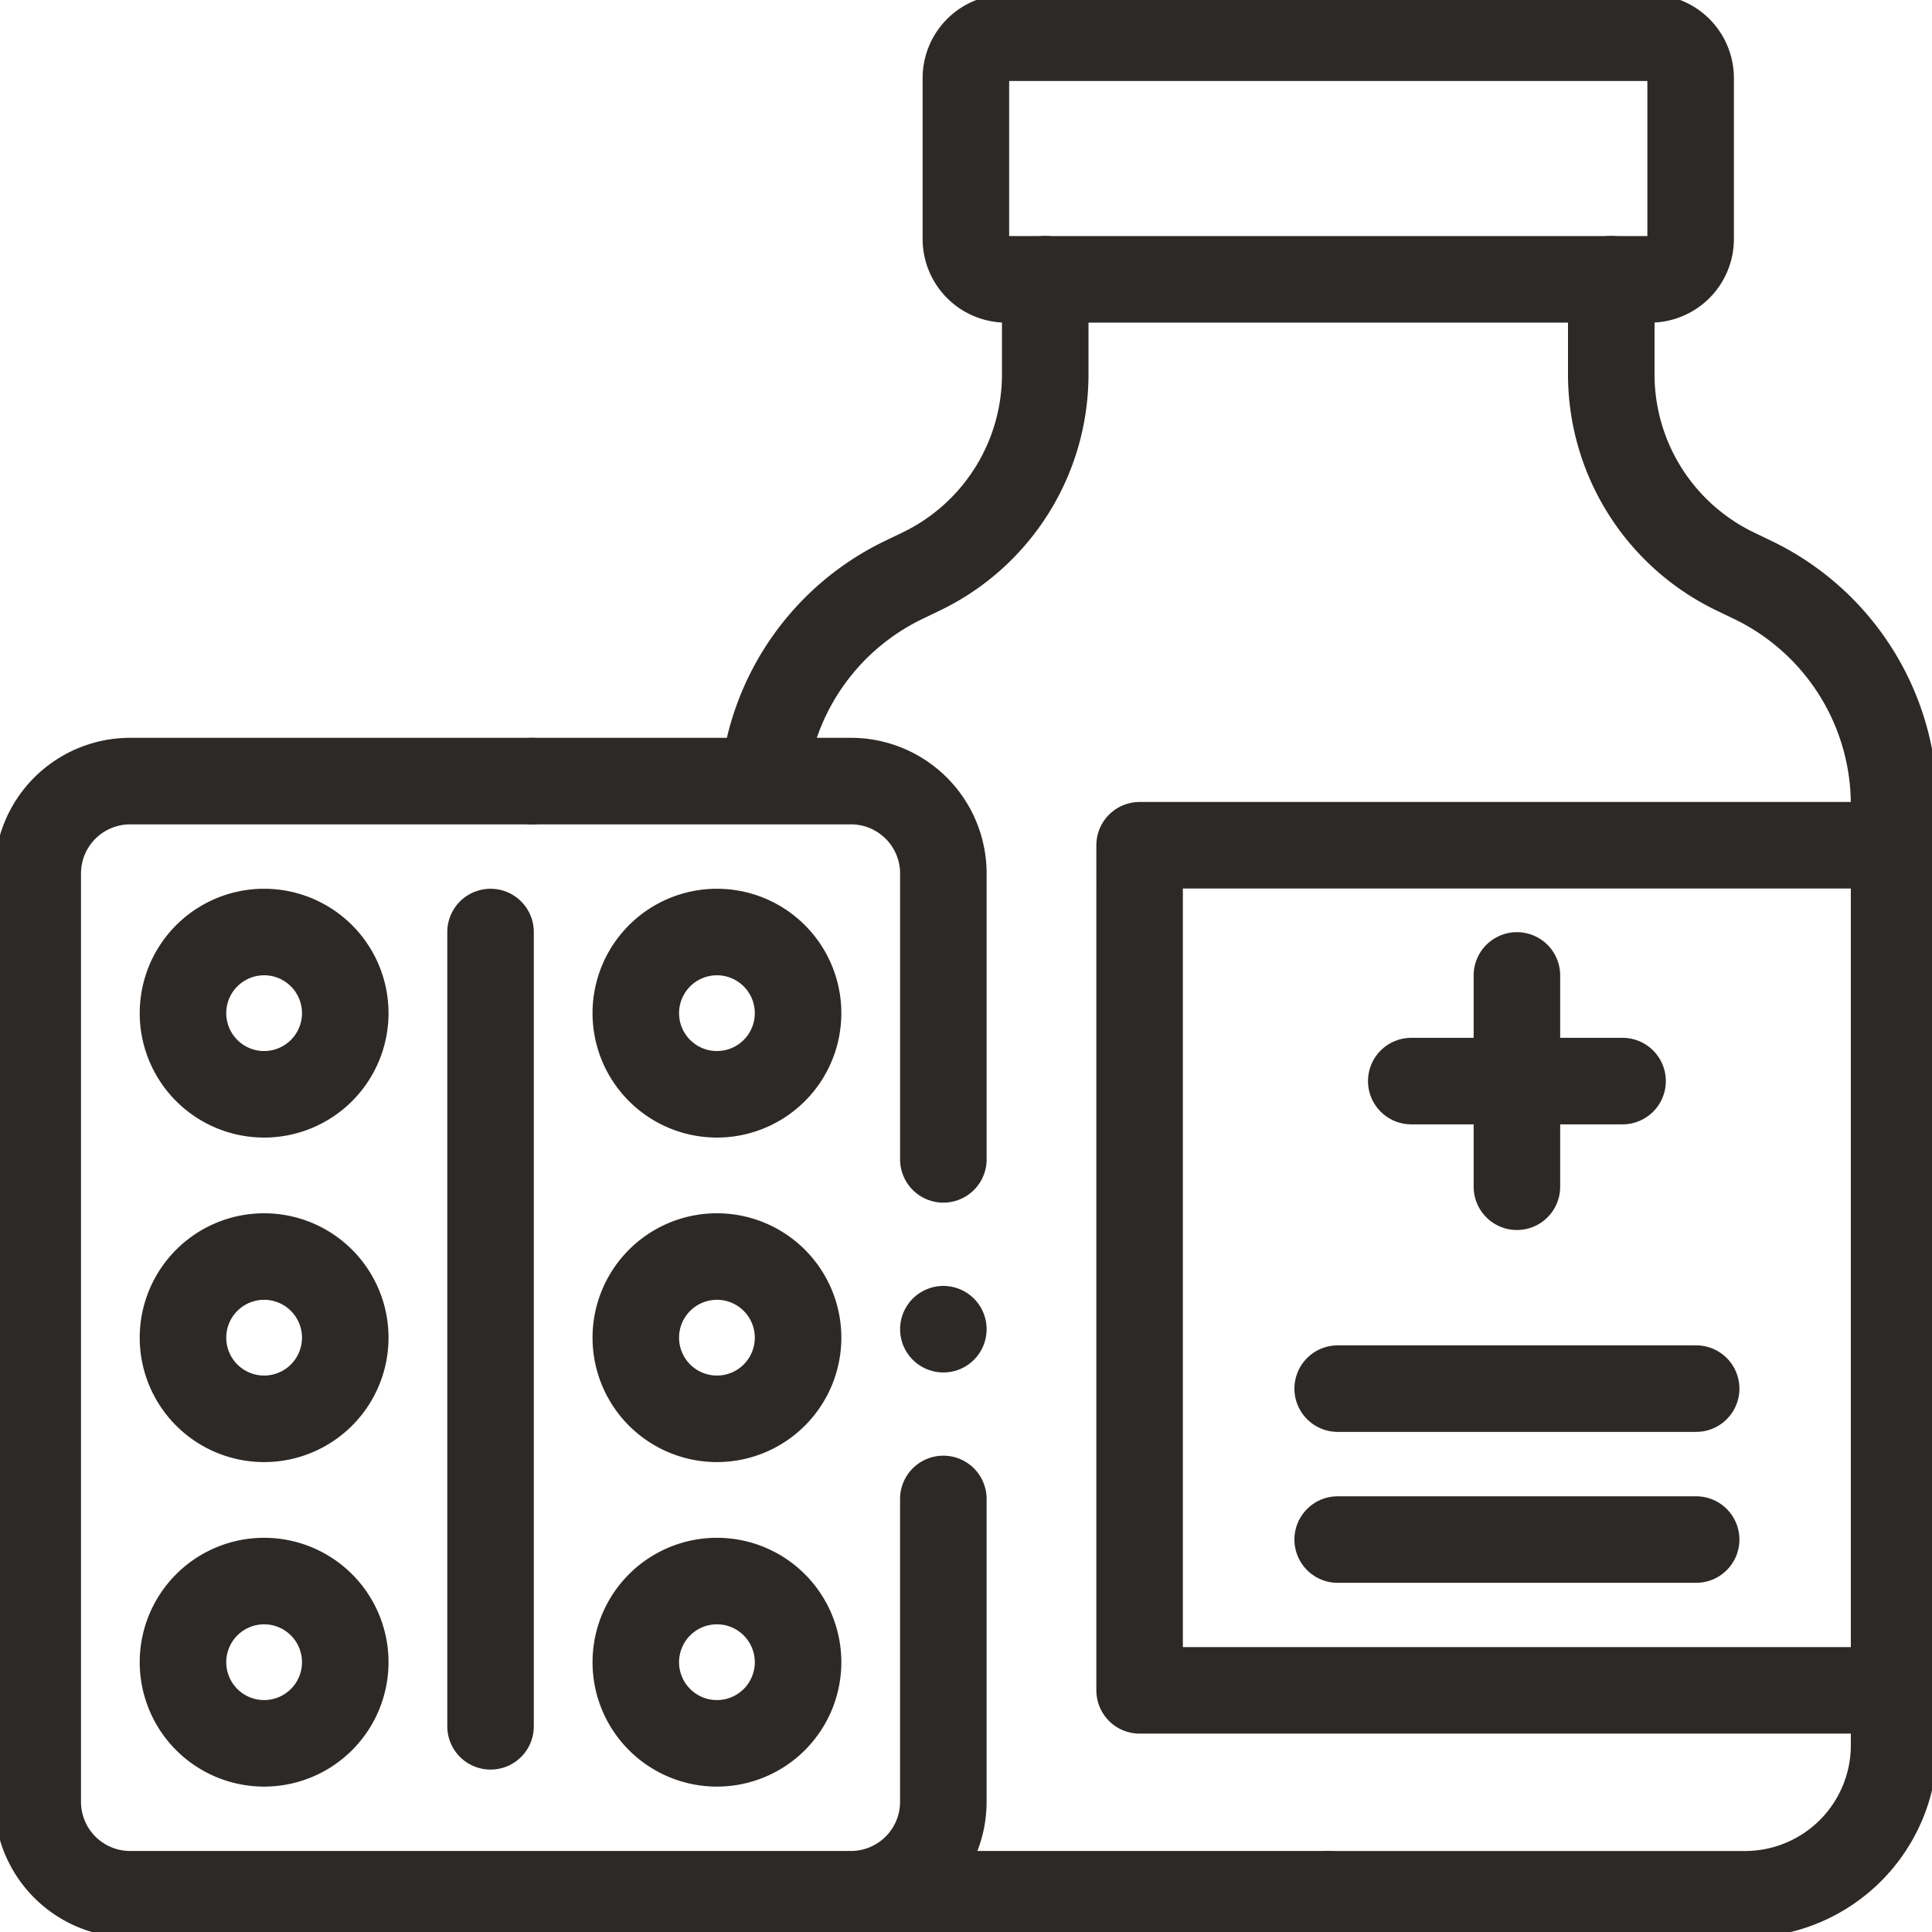 <?xml version="1.0" encoding="UTF-8"?>
<svg xmlns="http://www.w3.org/2000/svg" xmlns:xlink="http://www.w3.org/1999/xlink" width="66.982" height="66.982" viewBox="0 0 66.982 66.982">
  <defs>
    <clipPath id="clip-path">
      <path id="path1629" d="M0-682.665H66.982v66.982H0Z" transform="translate(0 682.665)"></path>
    </clipPath>
  </defs>
  <g id="g1623" transform="translate(0 682.665)">
    <g id="g1625" transform="translate(0 -682.665)">
      <g id="g1627" clip-path="url(#clip-path)">
        <g id="g1633" transform="translate(33.491 1.308)">
          <path id="path1635" d="M-218.054,0h-22.327a1.4,1.4,0,0,0-1.4,1.4V6.977a1.4,1.4,0,0,0,1.4,1.4h22.327a1.4,1.4,0,0,0,1.4-1.4V1.4A1.4,1.4,0,0,0-218.054,0Z" transform="translate(241.777)" fill="none" stroke="#2d2926" stroke-linecap="round" stroke-linejoin="round" stroke-miterlimit="10" stroke-width="3"></path>
        </g>
        <g id="g1637" transform="translate(30.551 65.568)">
          <path id="path1639" d="M0,0A5.193,5.193,0,0,0,1.042.105H15.5" fill="none" stroke="#2d2926" stroke-linecap="round" stroke-linejoin="round" stroke-miterlimit="10" stroke-width="3"></path>
        </g>
        <g id="g1641" transform="translate(26.476 9.681)">
          <path id="path1643" d="M-89.732,0V3.293a7.587,7.587,0,0,1-4.3,6.84l-.6.289a8.649,8.649,0,0,0-4.856,6.87" transform="translate(99.494)" fill="none" stroke="#2d2926" stroke-linecap="round" stroke-linejoin="round" stroke-miterlimit="10" stroke-width="3"></path>
        </g>
        <g id="g1645" transform="translate(46.05 9.681)">
          <path id="path1647" d="M-90.188,0V3.293a7.587,7.587,0,0,0,4.3,6.84l.6.289a8.648,8.648,0,0,1,4.906,7.8V50.825a5.168,5.168,0,0,1-5.168,5.168H-100" transform="translate(100)" fill="none" stroke="#2d2926" stroke-linecap="round" stroke-linejoin="round" stroke-miterlimit="10" stroke-width="3"></path>
        </g>
        <g id="g1649" transform="translate(39.509 29.304)">
          <path id="path1651" d="M-240.5,0h-26.165V29.3H-240.5" transform="translate(266.666)" fill="none" stroke="#2d2926" stroke-linecap="round" stroke-linejoin="round" stroke-miterlimit="10" stroke-width="3"></path>
        </g>
        <g id="g1653" transform="translate(52.591 33.818)">
          <path id="path1655" d="M0-67.34v-7.326" transform="translate(0 74.666)" fill="none" stroke="#2d2926" stroke-linecap="round" stroke-linejoin="round" stroke-miterlimit="10" stroke-width="3"></path>
        </g>
        <g id="g1657" transform="translate(48.928 37.481)">
          <path id="path1659" d="M0,0H7.326" fill="none" stroke="#2d2926" stroke-linecap="round" stroke-linejoin="round" stroke-miterlimit="10" stroke-width="3"></path>
        </g>
        <g id="g1661" transform="translate(46.377 48.143)">
          <path id="path1663" d="M0,0H12.428" fill="none" stroke="#2d2926" stroke-linecap="round" stroke-linejoin="round" stroke-miterlimit="10" stroke-width="3"></path>
        </g>
        <g id="g1665" transform="translate(46.377 53.376)">
          <path id="path1667" d="M0,0H12.428" fill="none" stroke="#2d2926" stroke-linecap="round" stroke-linejoin="round" stroke-miterlimit="10" stroke-width="3"></path>
        </g>
        <g id="g1669" transform="translate(1.308 27.08)">
          <path id="path1671" d="M-157.528,0h-13.933a3.205,3.205,0,0,0-3.205,3.205V35.388a3.205,3.205,0,0,0,3.205,3.205h24.987a3.205,3.205,0,0,0,3.205-3.205v-10.5" transform="translate(174.666)" fill="none" stroke="#2d2926" stroke-linecap="round" stroke-linejoin="round" stroke-miterlimit="10" stroke-width="3"></path>
        </g>
        <g id="g1673" transform="translate(18.446 27.08)">
          <path id="path1675" d="M-131.073-120.551v-9.91a3.205,3.205,0,0,0-3.205-3.205h-11.055" transform="translate(145.333 133.666)" fill="none" stroke="#2d2926" stroke-linecap="round" stroke-linejoin="round" stroke-miterlimit="10" stroke-width="3"></path>
        </g>
        <g id="g1677" transform="translate(17.007 32.313)">
          <path id="path1679" d="M0,0V27.538" transform="translate(0)" fill="none" stroke="#2d2926" stroke-linecap="round" stroke-linejoin="round" stroke-miterlimit="10" stroke-width="3"></path>
        </g>
        <g id="g1681" transform="translate(6.345 32.313)">
          <path id="path1683" d="M-51.708-25.854a2.813,2.813,0,0,0-2.813-2.813,2.813,2.813,0,0,0-2.813,2.813,2.813,2.813,0,0,0,2.813,2.813A2.813,2.813,0,0,0-51.708-25.854Z" transform="translate(57.333 28.667)" fill="none" stroke="#2d2926" stroke-linecap="round" stroke-linejoin="round" stroke-miterlimit="10" stroke-width="3"></path>
        </g>
        <g id="g1685" transform="translate(22.044 32.313)">
          <path id="path1687" d="M-51.708-25.854a2.813,2.813,0,0,0-2.813-2.813,2.813,2.813,0,0,0-2.813,2.813,2.813,2.813,0,0,0,2.813,2.813A2.813,2.813,0,0,0-51.708-25.854Z" transform="translate(57.333 28.667)" fill="none" stroke="#2d2926" stroke-linecap="round" stroke-linejoin="round" stroke-miterlimit="10" stroke-width="3"></path>
        </g>
        <g id="g1689" transform="translate(6.345 43.564)">
          <path id="path1691" d="M-51.708-25.854a2.813,2.813,0,0,0-2.813-2.813,2.813,2.813,0,0,0-2.813,2.813,2.813,2.813,0,0,0,2.813,2.813A2.813,2.813,0,0,0-51.708-25.854Z" transform="translate(57.333 28.667)" fill="none" stroke="#2d2926" stroke-linecap="round" stroke-linejoin="round" stroke-miterlimit="10" stroke-width="3"></path>
        </g>
        <g id="g1693" transform="translate(22.044 43.564)">
          <path id="path1695" d="M-51.708-25.854a2.813,2.813,0,0,0-2.813-2.813,2.813,2.813,0,0,0-2.813,2.813,2.813,2.813,0,0,0,2.813,2.813A2.813,2.813,0,0,0-51.708-25.854Z" transform="translate(57.333 28.667)" fill="none" stroke="#2d2926" stroke-linecap="round" stroke-linejoin="round" stroke-miterlimit="10" stroke-width="3"></path>
        </g>
        <g id="g1697" transform="translate(6.345 54.815)">
          <path id="path1699" d="M-51.708-25.854a2.813,2.813,0,0,0-2.813-2.813,2.813,2.813,0,0,0-2.813,2.813,2.813,2.813,0,0,0,2.813,2.813A2.813,2.813,0,0,0-51.708-25.854Z" transform="translate(57.333 28.667)" fill="none" stroke="#2d2926" stroke-linecap="round" stroke-linejoin="round" stroke-miterlimit="10" stroke-width="3"></path>
        </g>
        <g id="g1701" transform="translate(22.044 54.815)">
          <path id="path1703" d="M-51.708-25.854a2.813,2.813,0,0,0-2.813-2.813,2.813,2.813,0,0,0-2.813,2.813,2.813,2.813,0,0,0,2.813,2.813A2.813,2.813,0,0,0-51.708-25.854Z" transform="translate(57.333 28.667)" fill="none" stroke="#2d2926" stroke-linecap="round" stroke-linejoin="round" stroke-miterlimit="10" stroke-width="3"></path>
        </g>
        <g id="g1705" transform="translate(32.706 46.083)">
          <path id="path1707" d="M0,0H0" fill="none" stroke="#2d2926" stroke-linecap="round" stroke-linejoin="round" stroke-miterlimit="10" stroke-width="3"></path>
        </g>
      </g>
    </g>
  </g>
</svg>
